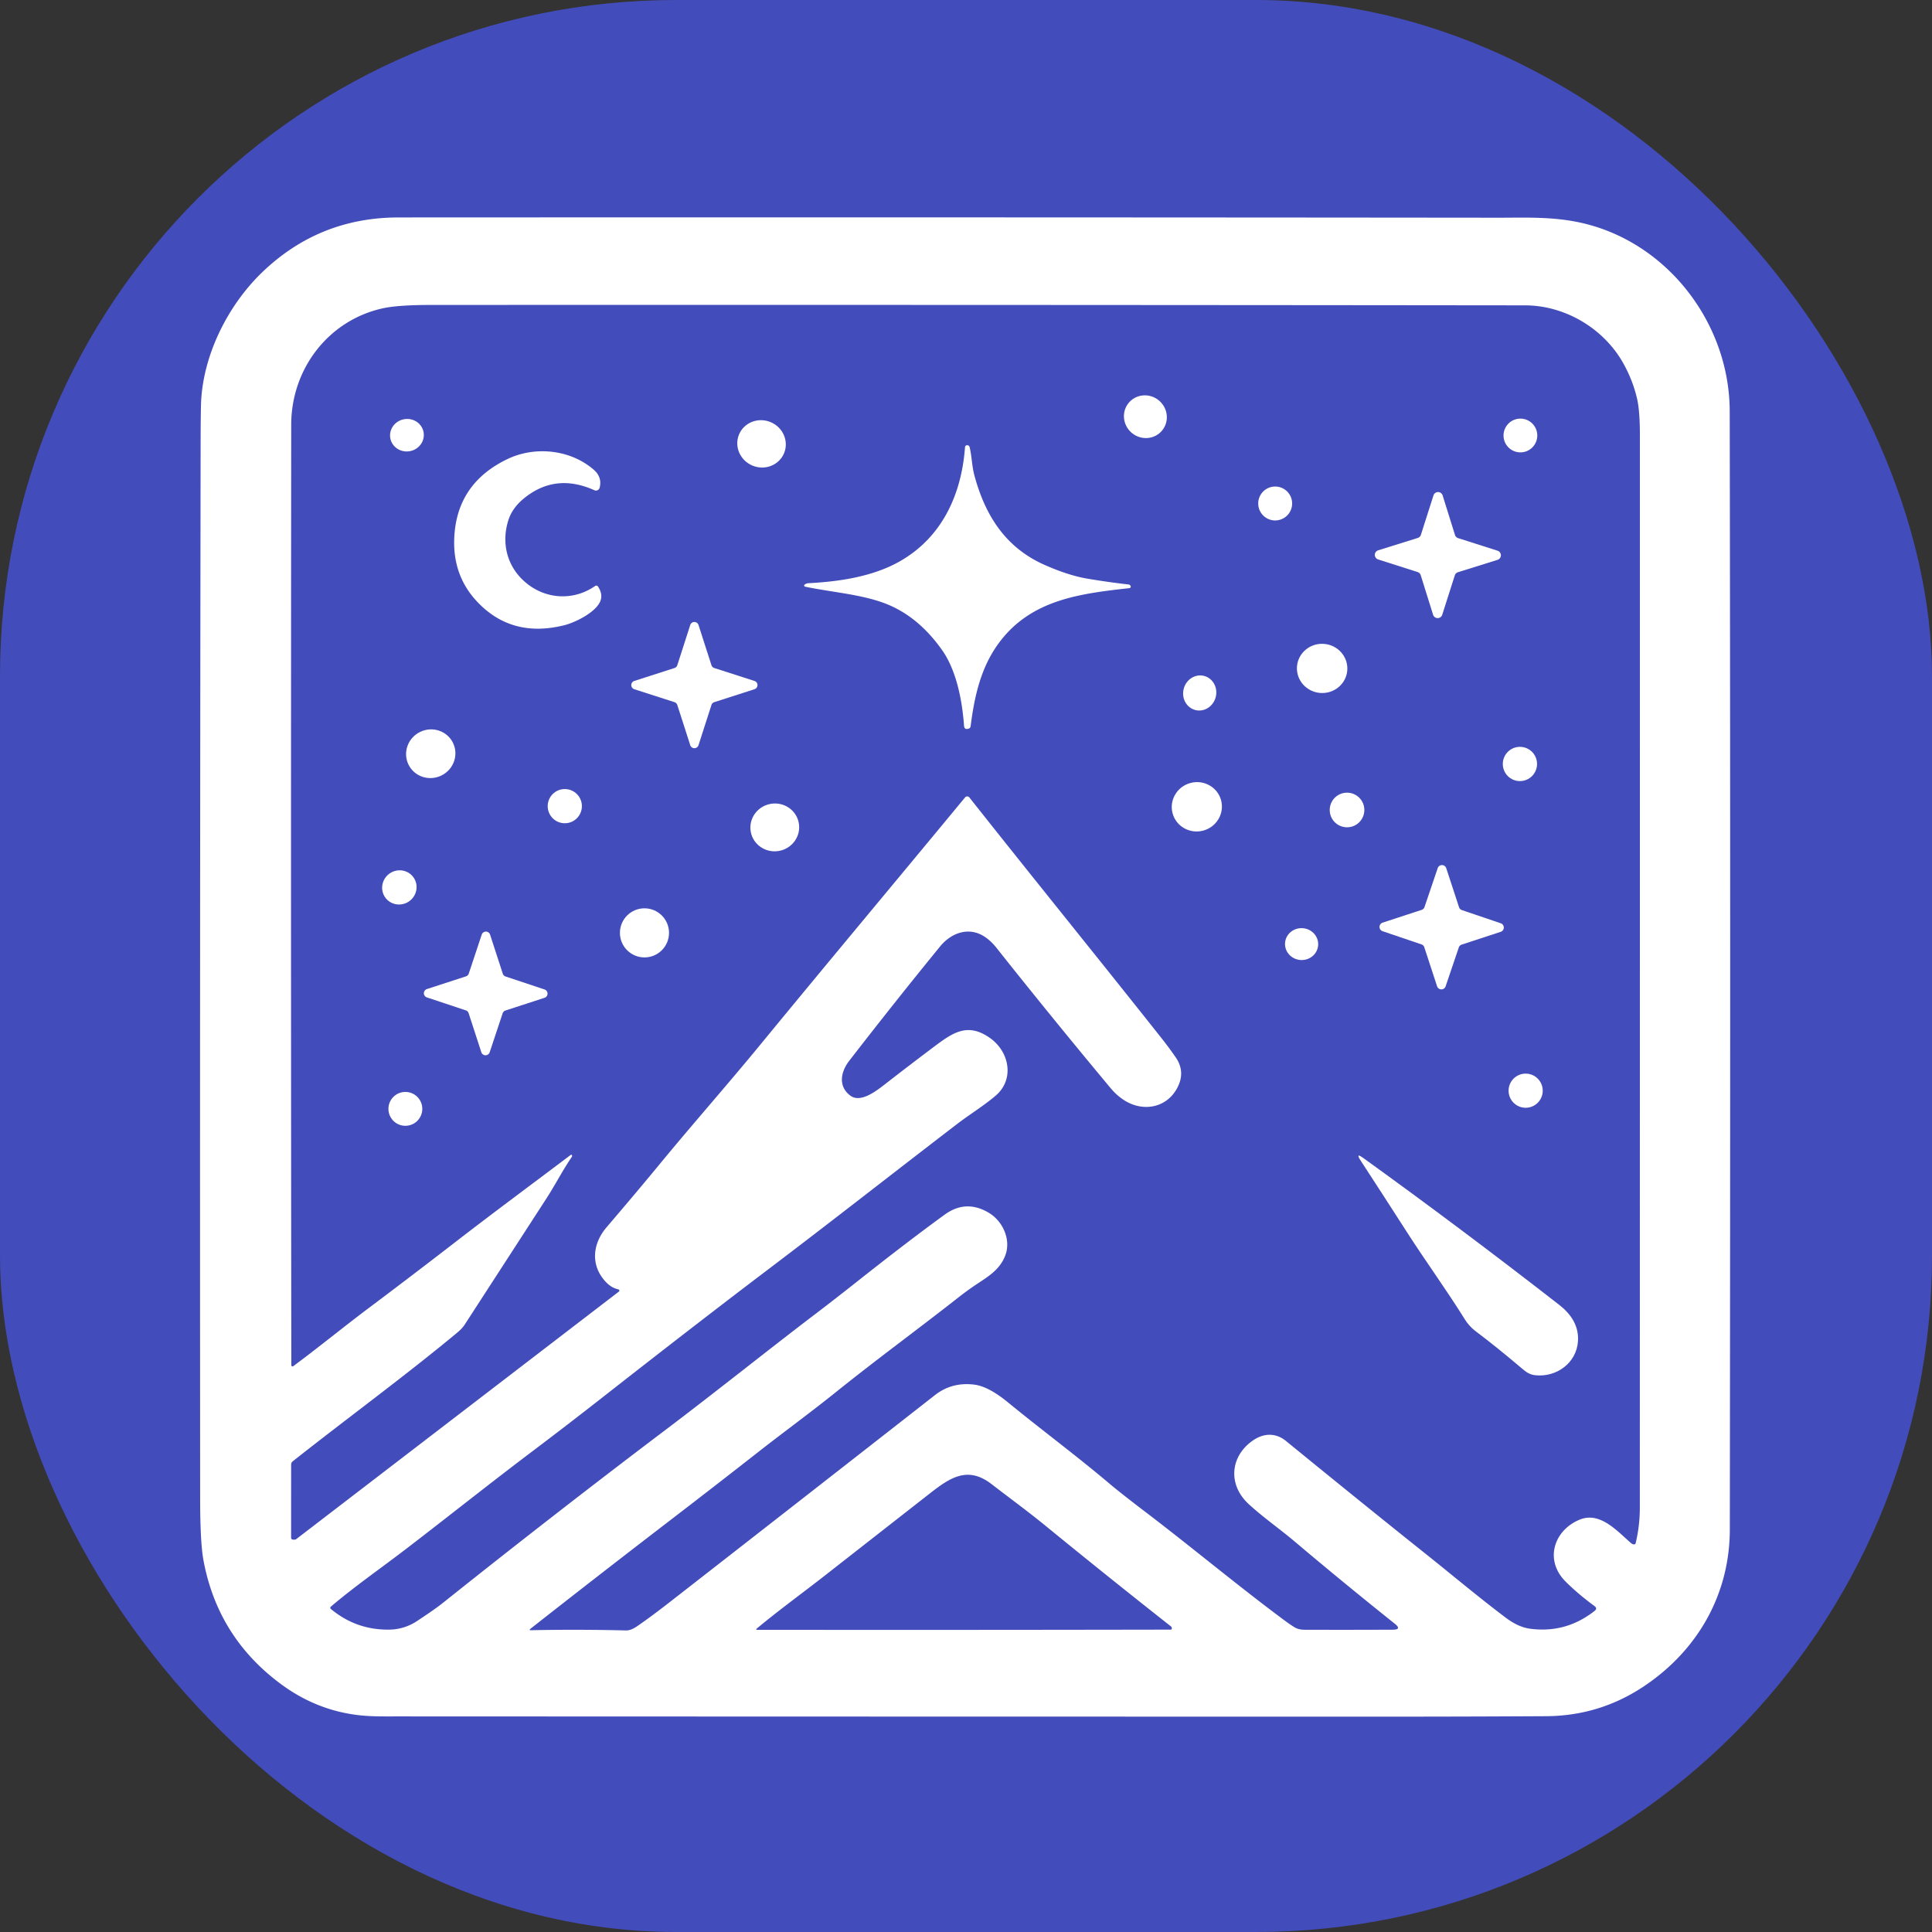 <svg xmlns="http://www.w3.org/2000/svg" version="1.1" xmlns:xlink="http://www.w3.org/1999/xlink" xmlns:svgjs="http://svgjs.dev/svgjs" width="1000" height="1000"><rect width="100%" height="100%" fill="#333333" stroke="none"/><g clip-path="url(#SvgjsClipPath1441)"><rect width="1000" height="1000" fill="#434cbb"></rect><g transform="matrix(1.6,0,0,1.6,100,100)"><svg xmlns="http://www.w3.org/2000/svg" version="1.1" xmlns:xlink="http://www.w3.org/1999/xlink" xmlns:svgjs="http://svgjs.dev/svgjs" width="500" height="500"><svg viewBox="0 0 500 500" xmlns="http://www.w3.org/2000/svg">
  <g fill="#fefefe" transform="matrix(0.867, 0, 0, 0.867, -201.966, -207.415)" style="">
    <path d=" M 753.97 251.06 C 784.52 259.48 806.21 288.91 806.26 320.63 Q 806.59 505.41 806.30 737.82 C 806.27 761.87 794.45 782.81 774.34 796.28 Q 757.77 807.39 737.75 807.50 Q 705.77 807.68 674.00 807.67 Q 488.95 807.66 309.25 807.58 C 304.18 807.58 299.04 807.68 294.03 807.04 Q 278.73 805.10 265.88 795.66 Q 242.08 778.17 236.76 749.23 Q 235.55 742.63 235.54 726.26 Q 235.41 528.25 235.72 330.27 Q 235.73 324.46 235.84 318.75 C 236.17 300.30 245.72 281.21 258.70 268.73 Q 279.95 248.30 309.55 248.28 Q 518.15 248.18 719.80 248.38 C 730.94 248.39 742.12 247.79 753.97 251.06 Z M 374.27 598.19 Q 374.40 598.55 374.17 598.88 C 370.74 603.90 368.04 609.23 364.77 614.28 Q 349.55 637.78 334.33 661.27 C 333.48 662.59 332.44 663.57 331.26 664.55 C 311.79 680.71 290.46 696.29 270.08 712.40 A 1.56 1.56 0.0 0 0 269.49 713.60 Q 269.48 727.83 269.48 740.89 Q 269.48 741.80 270.96 741.60 A 0.91 0.84 20.6 0 0 271.40 741.42 L 391.78 649.07 A 0.47 0.46 -57.4 0 0 391.60 648.25 Q 389.08 647.68 387.17 645.74 C 381.11 639.57 381.81 631.36 387.18 625.08 Q 398.67 611.64 407.46 600.96 C 419.12 586.79 432.27 571.90 444.42 557.10 C 469.77 526.23 495.36 495.65 520.95 464.68 A 1.04 1.03 45.5 0 1 522.56 464.70 C 546.13 494.50 569.90 523.78 594.14 554.37 Q 597.12 558.13 599.57 561.70 Q 603.39 567.27 599.93 573.42 C 595.94 580.50 587.55 582.01 580.76 577.94 Q 577.72 576.11 575.21 573.10 Q 552.83 546.24 532.72 520.87 Q 530.58 518.16 528.14 516.59 C 522.30 512.81 515.77 515.22 511.62 520.30 Q 495.00 540.65 477.71 562.98 C 474.53 567.08 473.48 572.61 478.27 576.04 C 482.22 578.86 488.47 573.72 491.62 571.27 Q 500.11 564.67 508.74 558.18 C 516.13 552.62 521.67 548.43 530.21 554.42 C 537.49 559.53 539.51 569.86 532.37 575.96 C 527.93 579.75 522.75 582.88 517.95 586.56 C 493.95 604.96 471.68 622.47 447.37 640.88 Q 421.29 660.63 386.71 687.73 Q 372.15 699.13 359.31 708.81 C 343.42 720.79 327.70 733.36 312.07 745.32 C 302.71 752.49 293.22 759.05 284.29 766.64 A 0.55 0.55 0.0 0 0 284.30 767.48 Q 293.78 775.38 306.12 775.20 C 309.88 775.15 313.46 774.02 316.62 771.90 C 319.97 769.66 323.43 767.38 326.55 764.88 Q 368.42 731.48 409.54 700.40 C 428.39 686.15 447.22 671.03 465.00 657.50 Q 472.75 651.60 480.79 645.23 Q 499.30 630.57 513.31 620.38 Q 521.32 614.55 529.88 619.71 C 535.06 622.83 538.25 629.79 535.90 635.73 C 533.69 641.33 528.97 643.78 524.33 646.95 Q 521.32 649.00 518.26 651.41 C 503.06 663.34 487.85 674.45 473.07 686.33 C 463.51 694.02 453.43 701.37 443.70 708.99 Q 427.98 721.31 410.48 734.74 Q 384.13 754.96 358.86 774.82 Q 358.07 775.44 359.07 775.42 Q 376.81 775.06 394.35 775.50 C 396.15 775.54 397.67 774.58 399.08 773.60 Q 404.13 770.09 410.58 765.07 Q 460.91 725.87 509.71 687.70 Q 516.08 682.71 524.49 683.80 C 528.83 684.37 533.45 687.53 536.90 690.36 C 549.21 700.45 562.41 710.22 574.93 720.81 Q 579.01 724.26 588.86 731.76 C 605.58 744.49 623.34 759.32 640.32 771.89 Q 642.02 773.15 643.76 774.25 Q 645.34 775.24 647.57 775.25 Q 663.98 775.30 680.50 775.23 Q 684.07 775.21 681.28 772.99 Q 662.31 757.85 643.99 742.37 C 638.21 737.48 632.11 733.29 626.72 728.30 C 618.93 721.09 619.82 710.40 628.52 704.51 C 632.46 701.84 636.91 701.73 640.68 704.80 Q 670.02 728.75 692.74 746.87 C 702.62 754.74 712.49 763.06 722.63 770.70 Q 727.37 774.28 731.75 774.86 Q 745.14 776.64 755.82 768.23 Q 757.02 767.29 755.79 766.40 Q 749.81 762.01 745.10 757.35 C 737.03 749.37 740.56 738.21 750.23 734.18 C 757.94 730.98 764.40 738.60 769.51 742.97 Q 769.95 743.34 770.51 743.40 A 0.61 0.61 0.0 0 0 771.17 742.93 Q 772.72 736.42 772.72 729.76 Q 772.75 521.88 772.75 329.79 Q 772.75 320.67 771.74 316.13 Q 770.24 309.45 766.78 303.11 C 759.53 289.80 744.91 281.10 729.90 281.08 Q 520.04 280.85 321.82 280.93 Q 309.51 280.93 303.85 282.15 C 283.45 286.57 269.54 304.74 269.52 325.62 Q 269.35 507.41 269.56 676.55 A 0.44 0.44 0.0 0 0 270.26 676.91 C 279.74 669.90 289.23 662.11 298.44 655.21 Q 314.09 643.48 330.51 630.79 C 344.93 619.63 359.27 609.04 373.83 598.06 A 0.28 0.28 0.0 0 1 374.27 598.19 Z M 530.77 720.86 C 521.73 713.90 515.04 718.74 507.57 724.57 Q 488.45 739.52 468.93 754.79 C 460.47 761.42 451.59 767.84 443.29 774.75 Q 442.66 775.27 443.48 775.27 Q 517.54 775.35 597.50 775.20 Q 598.00 775.20 598.05 775.04 A 1.03 0.95 -63.5 0 0 597.74 773.97 Q 574.40 755.60 550.98 736.46 C 544.35 731.04 537.55 726.08 530.77 720.86 Z" style="fill: rgb(255, 255, 255);"></path>
    <ellipse cx="0.00" cy="0.00" transform="translate(588.23,322.63) rotate(39.7)" rx="8.09" ry="7.89" style="fill: rgb(255, 255, 255);"></ellipse>
    <ellipse cx="0.00" cy="0.00" transform="translate(312.70,329.53) rotate(-10.3)" rx="6.31" ry="6.06" style="fill: rgb(255, 255, 255);"></ellipse>
    <circle cx="728.16" cy="329.64" r="6.30" style="fill: rgb(255, 255, 255);"></circle>
    <ellipse cx="0.00" cy="0.00" transform="translate(445.01,332.76) rotate(22.2)" rx="9.10" ry="8.79" style="fill: rgb(255, 255, 255);"></ellipse>
    <path d=" M 550.48 377.86 C 555.55 380.12 561.20 382.15 566.65 383.07 Q 574.71 384.42 581.86 385.21 Q 582.44 385.27 582.71 385.78 A 0.56 0.55 -17.1 0 1 582.28 386.59 C 563.75 388.66 545.42 390.89 533.48 407.17 C 526.92 416.12 524.48 426.64 523.02 438.12 Q 522.92 438.83 522.24 439.04 Q 520.67 439.51 520.56 437.89 C 519.89 428.42 517.69 417.24 512.40 409.74 Q 503.08 396.53 490.16 391.95 C 481.30 388.81 470.88 388.06 461.26 386.05 A 0.44 0.44 0.0 0 1 461.10 385.26 Q 461.75 384.80 462.57 384.75 C 474.18 384.15 486.60 382.27 496.58 376.60 C 512.20 367.73 519.64 351.88 520.93 333.96 A 0.74 0.74 0.0 0 1 521.60 333.28 Q 522.47 333.19 522.68 334.09 C 523.49 337.55 523.49 340.99 524.41 344.45 C 528.45 359.55 536.09 371.44 550.48 377.86 Z" style="fill: rgb(255, 255, 255);"></path>
    <path d=" M 356.85 384.37 C 364.29 390.76 374.71 391.49 382.94 385.78 A 0.74 0.74 0.0 0 1 383.98 385.98 Q 385.70 388.60 385.03 390.94 C 383.76 395.39 375.52 399.40 371.50 400.41 Q 351.82 405.36 338.92 391.67 Q 329.78 381.98 330.35 367.98 Q 331.19 347.50 350.30 338.39 C 360.46 333.55 373.63 334.81 382.40 342.41 Q 385.60 345.19 384.60 349.12 A 1.42 1.42 0.0 0 1 382.64 350.06 Q 368.01 343.48 356.23 353.21 Q 351.83 356.84 350.42 361.63 C 347.92 370.07 350.13 378.60 356.85 384.37 Z" style="fill: rgb(255, 255, 255);"></path>
    <circle cx="636.66" cy="355.01" r="6.33" style="fill: rgb(255, 255, 255);"></circle>
    <path d=" M 704.91 367.93 L 719.64 372.63 A 1.79 1.79 0.0 0 1 719.62 376.04 L 704.87 380.65 A 1.79 1.79 0.0 0 0 703.69 381.81 L 698.99 396.54 A 1.79 1.79 0.0 0 1 695.58 396.52 L 690.97 381.77 A 1.79 1.79 0.0 0 0 689.81 380.59 L 675.08 375.89 A 1.79 1.79 0.0 0 1 675.10 372.48 L 689.85 367.87 A 1.79 1.79 0.0 0 0 691.03 366.71 L 695.73 351.98 A 1.79 1.79 0.0 0 1 699.14 352.00 L 703.75 366.75 A 1.79 1.79 0.0 0 0 704.91 367.93 Z" style="fill: rgb(255, 255, 255);"></path>
    <path d=" M 427.37 416.40 L 442.38 421.23 A 1.62 1.62 0.0 0 1 442.38 424.31 L 427.37 429.14 A 1.62 1.62 0.0 0 0 426.32 430.19 L 421.49 445.20 A 1.62 1.62 0.0 0 1 418.41 445.20 L 413.58 430.19 A 1.62 1.62 0.0 0 0 412.53 429.14 L 397.52 424.31 A 1.62 1.62 0.0 0 1 397.52 421.23 L 412.53 416.40 A 1.62 1.62 0.0 0 0 413.58 415.35 L 418.41 400.34 A 1.62 1.62 0.0 0 1 421.49 400.34 L 426.32 415.35 A 1.62 1.62 0.0 0 0 427.37 416.40 Z" style="fill: rgb(255, 255, 255);"></path>
    <ellipse cx="0.00" cy="0.00" transform="translate(654.18,416.55) rotate(4.3)" rx="9.41" ry="9.18" style="fill: rgb(255, 255, 255);"></ellipse>
    <ellipse cx="0.00" cy="0.00" transform="translate(608.50,425.71) rotate(104.1)" rx="6.57" ry="6.17" style="fill: rgb(255, 255, 255);"></ellipse>
    <ellipse cx="0.00" cy="0.00" transform="translate(321.58,448.38) rotate(-25.9)" rx="9.24" ry="9.05" style="fill: rgb(255, 255, 255);"></ellipse>
    <circle cx="727.98" cy="452.20" r="6.39" style="fill: rgb(255, 255, 255);"></circle>
    <ellipse cx="0.00" cy="0.00" transform="translate(607.43,468.18) rotate(-14.7)" rx="9.37" ry="9.20" style="fill: rgb(255, 255, 255);"></ellipse>
    <circle cx="371.60" cy="467.94" r="6.38" style="fill: rgb(255, 255, 255);"></circle>
    <circle cx="663.47" cy="469.37" r="6.46" style="fill: rgb(255, 255, 255);"></circle>
    <ellipse cx="0.00" cy="0.00" transform="translate(449.95,475.87) rotate(-10.1)" rx="9.11" ry="8.92" style="fill: rgb(255, 255, 255);"></ellipse>
    <path d=" M 706.31 506.72 L 720.82 511.64 A 1.68 1.68 0.0 0 1 720.81 514.83 L 706.25 519.60 A 1.68 1.68 0.0 0 0 705.18 520.65 L 700.26 535.16 A 1.68 1.68 0.0 0 1 697.07 535.15 L 692.30 520.59 A 1.68 1.68 0.0 0 0 691.25 519.52 L 676.74 514.60 A 1.68 1.68 0.0 0 1 676.75 511.41 L 691.31 506.64 A 1.68 1.68 0.0 0 0 692.38 505.59 L 697.30 491.08 A 1.68 1.68 0.0 0 1 700.49 491.09 L 705.26 505.65 A 1.68 1.68 0.0 0 0 706.31 506.72 Z" style="fill: rgb(255, 255, 255);"></path>
    <ellipse cx="0.00" cy="0.00" transform="translate(309.87,498.26) rotate(-34.5)" rx="6.47" ry="6.34" style="fill: rgb(255, 255, 255);"></ellipse>
    <circle cx="401.33" cy="515.22" r="9.16" style="fill: rgb(255, 255, 255);"></circle>
    <ellipse cx="0.00" cy="0.00" transform="translate(646.52,519.41) rotate(3.9)" rx="6.19" ry="5.95" style="fill: rgb(255, 255, 255);"></ellipse>
    <path d=" M 349.50 531.50 L 364.05 536.34 A 1.64 1.64 0.0 0 1 364.04 539.45 L 349.46 544.19 A 1.64 1.64 0.0 0 0 348.41 545.23 L 343.57 559.78 A 1.64 1.64 0.0 0 1 340.46 559.77 L 335.72 545.19 A 1.64 1.64 0.0 0 0 334.68 544.14 L 320.13 539.30 A 1.64 1.64 0.0 0 1 320.14 536.19 L 334.72 531.45 A 1.64 1.64 0.0 0 0 335.77 530.41 L 340.61 515.86 A 1.64 1.64 0.0 0 1 343.72 515.87 L 348.46 530.45 A 1.64 1.64 0.0 0 0 349.50 531.50 Z" style="fill: rgb(255, 255, 255);"></path>
    <circle cx="730.12" cy="574.11" r="6.37" style="fill: rgb(255, 255, 255);"></circle>
    <circle cx="312.11" cy="580.89" r="6.32" style="fill: rgb(255, 255, 255);"></circle>
    <path d=" M 749.64 667.60 C 749.09 675.81 741.48 681.17 733.62 680.27 Q 731.40 680.02 729.34 678.27 Q 719.47 669.88 711.36 663.78 C 709.91 662.68 708.51 661.16 707.56 659.63 C 700.50 648.30 692.84 637.83 685.79 626.83 Q 677.13 613.34 668.53 600.15 Q 666.52 597.05 669.51 599.21 Q 705.98 625.49 742.65 654.03 C 747.01 657.42 750.03 661.85 749.64 667.60 Z" style="fill: rgb(255, 255, 255);"></path>
  </g>
</svg></svg></g></g><defs><clipPath id="SvgjsClipPath1441"><rect width="1000" height="1000" x="0" y="0" rx="350" ry="350"></rect></clipPath></defs></svg>